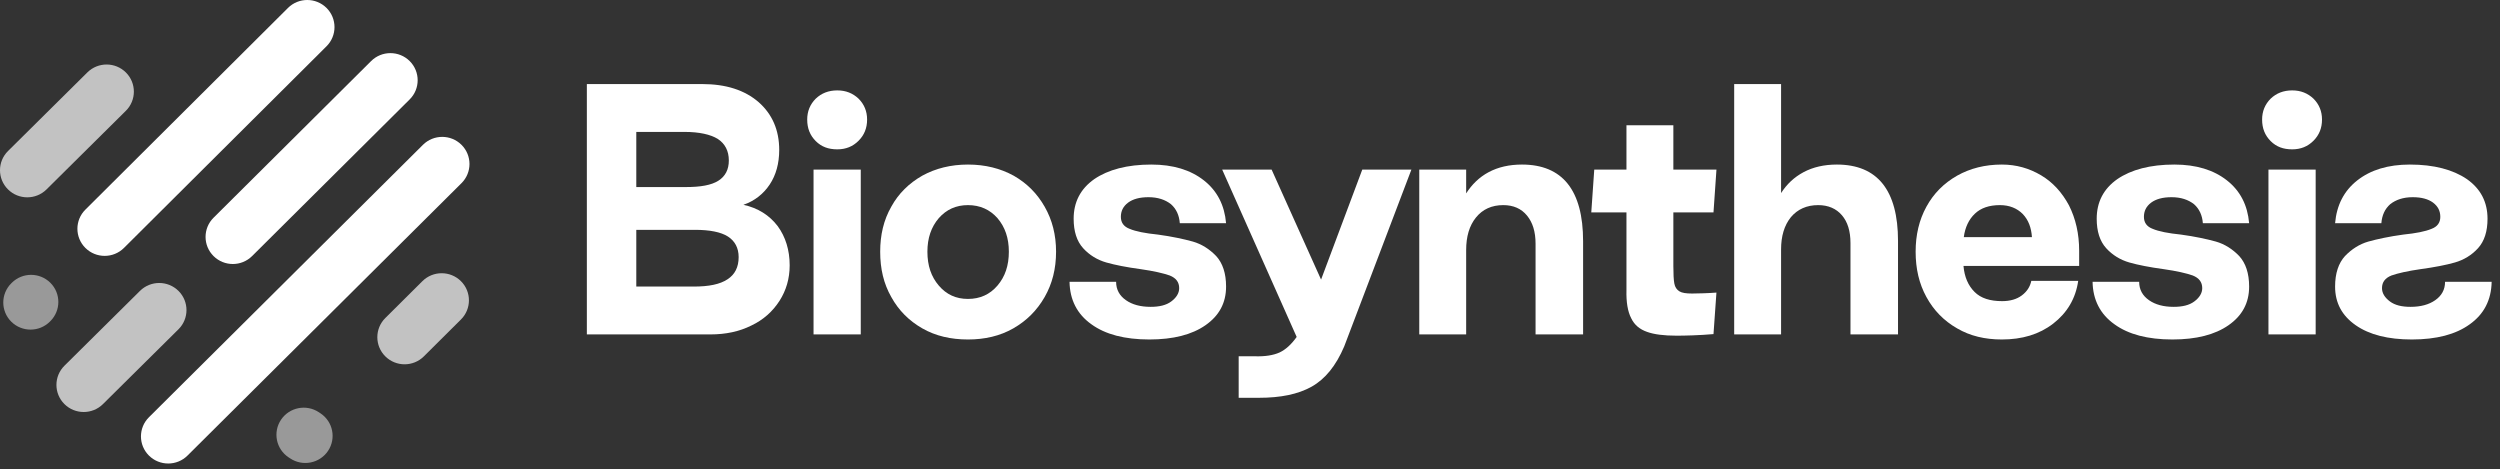 <svg width="213" height="40" viewBox="0 0 213 40" fill="none" xmlns="http://www.w3.org/2000/svg">
<rect x="0" y="0" width="213" height="40" fill="#333333" stroke="none"/>
<path d="M66.254 19.258C66.929 20.176 67.28 21.31 67.28 22.606C67.28 23.74 66.983 24.739 66.416 25.63C65.822 26.548 65.039 27.25 64.013 27.736C62.987 28.249 61.826 28.492 60.53 28.492H50V7.162H59.828C61.853 7.162 63.446 7.675 64.634 8.701C65.795 9.727 66.389 11.077 66.389 12.778C66.389 13.912 66.119 14.911 65.579 15.721C65.039 16.531 64.283 17.125 63.338 17.449C64.58 17.719 65.552 18.34 66.254 19.258ZM54.212 15.937H58.451C59.693 15.937 60.611 15.775 61.205 15.397C61.799 15.019 62.096 14.452 62.096 13.669C62.096 12.859 61.772 12.238 61.151 11.833C60.53 11.455 59.585 11.239 58.316 11.239H54.212V15.937ZM61.988 23.794C62.609 23.389 62.933 22.768 62.933 21.904C62.933 21.121 62.609 20.527 62.015 20.149C61.421 19.771 60.476 19.582 59.207 19.582H54.212V24.415H59.099C60.395 24.415 61.34 24.226 61.988 23.794Z" fill="white"/>
<path d="M69.503 12.022C69.017 11.536 68.774 10.942 68.774 10.186C68.774 9.484 69.017 8.89 69.503 8.404C69.989 7.945 70.583 7.702 71.339 7.702C72.068 7.702 72.662 7.945 73.148 8.404C73.634 8.89 73.877 9.484 73.877 10.186C73.877 10.915 73.634 11.509 73.148 11.995C72.662 12.481 72.068 12.724 71.339 12.724C70.583 12.724 69.989 12.508 69.503 12.022ZM69.314 14.452H73.337V28.492H69.314V14.452Z" fill="white"/>
<path d="M78.583 27.979C77.449 27.331 76.558 26.44 75.937 25.306C75.289 24.172 74.992 22.903 74.992 21.445C74.992 20.014 75.289 18.745 75.937 17.611C76.558 16.477 77.449 15.613 78.583 14.965C79.717 14.344 81.013 14.02 82.471 14.02C83.929 14.02 85.225 14.344 86.359 14.965C87.493 15.613 88.357 16.477 89.005 17.611C89.653 18.745 89.977 20.014 89.977 21.445C89.977 22.903 89.653 24.172 89.005 25.306C88.357 26.44 87.466 27.331 86.332 27.979C85.198 28.627 83.902 28.924 82.471 28.924C81.013 28.924 79.717 28.627 78.583 27.979ZM84.982 24.334C85.63 23.578 85.954 22.633 85.954 21.445C85.954 20.284 85.63 19.339 84.982 18.583C84.334 17.854 83.497 17.476 82.471 17.476C81.445 17.476 80.635 17.854 79.987 18.583C79.339 19.339 79.015 20.284 79.015 21.445C79.015 22.633 79.339 23.578 79.987 24.334C80.635 25.09 81.445 25.468 82.471 25.468C83.497 25.468 84.334 25.09 84.982 24.334Z" fill="white"/>
<path d="M92.987 27.628C91.772 26.764 91.151 25.549 91.124 24.01H95.093C95.093 24.685 95.39 25.198 95.93 25.576C96.47 25.954 97.172 26.143 98.036 26.143C98.765 26.143 99.359 26.008 99.791 25.684C100.223 25.36 100.466 24.982 100.466 24.55C100.466 24.037 100.196 23.686 99.656 23.47C99.116 23.281 98.306 23.092 97.172 22.93C95.984 22.768 95.012 22.579 94.256 22.363C93.5 22.147 92.825 21.742 92.285 21.148C91.745 20.554 91.475 19.717 91.475 18.637C91.475 17.233 92.042 16.099 93.23 15.262C94.418 14.452 96.038 14.02 98.09 14.02C99.953 14.02 101.438 14.479 102.572 15.37C103.706 16.261 104.327 17.476 104.462 19.015H100.52C100.466 18.34 100.223 17.8 99.764 17.395C99.278 17.017 98.657 16.801 97.847 16.801C97.091 16.801 96.524 16.963 96.119 17.26C95.687 17.584 95.498 17.989 95.498 18.475C95.498 18.961 95.741 19.312 96.254 19.501C96.767 19.717 97.577 19.879 98.657 19.987C99.845 20.149 100.844 20.365 101.627 20.581C102.383 20.797 103.058 21.229 103.625 21.823C104.165 22.417 104.462 23.281 104.462 24.415C104.462 25.819 103.868 26.899 102.707 27.709C101.546 28.519 99.953 28.924 97.928 28.924C95.822 28.924 94.175 28.492 92.987 27.628Z" fill="white"/>
<path d="M105.535 30.355H106.912C107.776 30.382 108.478 30.274 109.018 30.031C109.531 29.788 110.017 29.356 110.476 28.708L104.131 14.452H108.343L112.555 23.821L116.065 14.452H120.25L114.526 29.518C113.824 31.165 112.906 32.299 111.745 32.947C110.584 33.595 109.099 33.892 107.263 33.892H105.535V30.355Z" fill="white"/>
<path d="M120.921 14.452H124.917V16.477C125.403 15.721 126.024 15.1 126.834 14.668C127.644 14.236 128.589 14.02 129.669 14.02C133.125 14.02 134.88 16.207 134.88 20.554V28.492H130.83V20.77C130.83 19.744 130.587 18.961 130.101 18.367C129.615 17.773 128.94 17.476 128.076 17.476C127.104 17.476 126.321 17.827 125.754 18.529C125.187 19.231 124.917 20.149 124.917 21.31V28.492H120.921V14.452Z" fill="white"/>
<path d="M142.84 28.6C141.76 28.6 140.923 28.492 140.329 28.276C139.708 28.06 139.249 27.682 138.979 27.115C138.682 26.548 138.547 25.738 138.574 24.712V18.097H135.577L135.83 14.452H138.574V10.672H142.57V14.452H146.242L145.99 18.097H142.57V22.66C142.57 23.362 142.597 23.848 142.651 24.145C142.705 24.469 142.867 24.685 143.083 24.82C143.299 24.955 143.65 25.009 144.163 25.009C144.541 25.009 145.619 24.982 146.24 24.928L145.99 28.465C144.775 28.573 143.515 28.6 142.84 28.6Z" fill="white"/>
<path d="M147.752 7.162H151.748V16.45C152.234 15.694 152.855 15.1 153.665 14.668C154.475 14.236 155.42 14.02 156.5 14.02C159.956 14.02 161.711 16.207 161.711 20.527V28.492H157.661V20.716C157.661 19.69 157.418 18.907 156.932 18.34C156.446 17.773 155.771 17.476 154.907 17.476C153.935 17.476 153.152 17.827 152.585 18.502C152.018 19.204 151.748 20.122 151.748 21.256V28.492H147.752V7.162Z" fill="white"/>
<path d="M166.749 27.979C165.615 27.331 164.751 26.44 164.13 25.306C163.509 24.172 163.212 22.903 163.212 21.445C163.212 20.014 163.509 18.745 164.13 17.611C164.751 16.477 165.615 15.613 166.749 14.965C167.856 14.344 169.125 14.02 170.556 14.02C171.798 14.02 172.905 14.344 173.904 14.938C174.903 15.532 175.686 16.396 176.28 17.503C176.847 18.637 177.144 19.906 177.144 21.364V22.66H167.289C167.37 23.605 167.694 24.334 168.234 24.874C168.774 25.414 169.557 25.657 170.583 25.657C171.258 25.657 171.825 25.495 172.257 25.171C172.689 24.847 172.959 24.442 173.067 23.929H177.063C176.847 25.441 176.118 26.656 174.93 27.574C173.742 28.492 172.284 28.924 170.556 28.924C169.125 28.924 167.856 28.627 166.749 27.979ZM173.121 20.203C173.067 19.393 172.824 18.745 172.338 18.232C171.852 17.746 171.204 17.476 170.394 17.476C169.476 17.476 168.774 17.719 168.261 18.205C167.748 18.691 167.424 19.366 167.316 20.203H173.121Z" fill="white"/>
<path d="M180.151 27.628C178.936 26.764 178.315 25.549 178.288 24.01H182.257C182.257 24.685 182.554 25.198 183.094 25.576C183.634 25.954 184.336 26.143 185.2 26.143C185.929 26.143 186.523 26.008 186.955 25.684C187.387 25.36 187.63 24.982 187.63 24.55C187.63 24.037 187.36 23.686 186.82 23.47C186.28 23.281 185.47 23.092 184.336 22.93C183.148 22.768 182.176 22.579 181.42 22.363C180.664 22.147 179.989 21.742 179.449 21.148C178.909 20.554 178.639 19.717 178.639 18.637C178.639 17.233 179.206 16.099 180.394 15.262C181.582 14.452 183.202 14.02 185.254 14.02C187.117 14.02 188.602 14.479 189.736 15.37C190.87 16.261 191.491 17.476 191.626 19.015H187.684C187.63 18.34 187.387 17.8 186.928 17.395C186.442 17.017 185.821 16.801 185.011 16.801C184.255 16.801 183.688 16.963 183.283 17.26C182.851 17.584 182.662 17.989 182.662 18.475C182.662 18.961 182.905 19.312 183.418 19.501C183.931 19.717 184.741 19.879 185.821 19.987C187.009 20.149 188.008 20.365 188.791 20.581C189.547 20.797 190.222 21.229 190.789 21.823C191.329 22.417 191.626 23.281 191.626 24.415C191.626 25.819 191.032 26.899 189.871 27.709C188.71 28.519 187.117 28.924 185.092 28.924C182.986 28.924 181.339 28.492 180.151 27.628Z" fill="white"/>
<path d="M193.461 12.022C192.975 11.536 192.732 10.942 192.732 10.186C192.732 9.484 192.975 8.89 193.461 8.404C193.947 7.945 194.541 7.702 195.297 7.702C196.026 7.702 196.62 7.945 197.106 8.404C197.592 8.89 197.835 9.484 197.835 10.186C197.835 10.915 197.592 11.509 197.106 11.995C196.62 12.481 196.026 12.724 195.297 12.724C194.541 12.724 193.947 12.508 193.461 12.022ZM193.272 14.452H197.295V28.492H193.272V14.452Z" fill="white"/>
<path d="M210.425 27.628C211.64 26.764 212.261 25.549 212.288 24.01H208.319C208.319 24.685 208.022 25.198 207.482 25.576C206.942 25.954 206.24 26.143 205.376 26.143C204.647 26.143 204.053 26.008 203.621 25.684C203.189 25.36 202.946 24.982 202.946 24.55C202.946 24.037 203.216 23.686 203.756 23.47C204.296 23.281 205.106 23.092 206.24 22.93C207.428 22.768 208.4 22.579 209.156 22.363C209.912 22.147 210.587 21.742 211.127 21.148C211.667 20.554 211.937 19.717 211.937 18.637C211.937 17.233 211.37 16.099 210.182 15.262C208.994 14.452 207.374 14.02 205.322 14.02C203.459 14.02 201.974 14.479 200.84 15.37C199.706 16.261 199.085 17.476 198.95 19.015H202.892C202.946 18.34 203.189 17.8 203.648 17.395C204.134 17.017 204.755 16.801 205.565 16.801C206.321 16.801 206.888 16.963 207.293 17.26C207.725 17.584 207.914 17.989 207.914 18.475C207.914 18.961 207.671 19.312 207.158 19.501C206.645 19.717 205.835 19.879 204.755 19.987C203.567 20.149 202.568 20.365 201.785 20.581C201.029 20.797 200.354 21.229 199.787 21.823C199.247 22.417 198.95 23.281 198.95 24.415C198.95 25.819 199.544 26.899 200.705 27.709C201.866 28.519 203.459 28.924 205.484 28.924C207.59 28.924 209.237 28.492 210.425 27.628Z" fill="white"/>
<path opacity="0.5" fill-rule="evenodd" clip-rule="evenodd" d="M4.291 24.094C5.198 24.996 5.198 26.458 4.291 27.36L4.245 27.406C3.337 28.308 1.867 28.308 0.96 27.406C0.053 26.504 0.053 25.042 0.96 24.14L1.006 24.094C1.913 23.192 3.384 23.192 4.291 24.094Z" fill="white"/>
<path opacity="0.7" fill-rule="evenodd" clip-rule="evenodd" d="M15.211 24.79C16.117 25.693 16.114 27.155 15.205 28.056L8.771 34.43C7.862 35.33 6.391 35.327 5.486 34.424C4.58 33.52 4.583 32.058 5.492 31.158L11.926 24.784C12.835 23.884 14.306 23.886 15.211 24.79Z" fill="white"/>
<path opacity="0.5" fill-rule="evenodd" clip-rule="evenodd" d="M23.943 35.762C24.655 34.701 26.097 34.414 27.164 35.122L27.304 35.214C28.371 35.922 28.66 37.355 27.948 38.417C27.236 39.478 25.794 39.765 24.727 39.057L24.587 38.965C23.52 38.257 23.232 36.824 23.943 35.762Z" fill="white"/>
<path opacity="0.7" fill-rule="evenodd" clip-rule="evenodd" d="M39.273 23.956C40.18 24.857 40.18 26.32 39.273 27.221L36.114 30.362C35.207 31.264 33.736 31.264 32.829 30.362C31.922 29.46 31.922 27.998 32.829 27.096L35.988 23.956C36.895 23.054 38.366 23.054 39.273 23.956Z" fill="white"/>
<path fill-rule="evenodd" clip-rule="evenodd" d="M39.32 12.339C40.227 13.241 40.227 14.703 39.32 15.605L15.975 38.815C15.068 39.717 13.597 39.717 12.69 38.815C11.783 37.913 11.783 36.451 12.69 35.549L36.035 12.339C36.942 11.437 38.413 11.437 39.32 12.339Z" fill="white"/>
<path fill-rule="evenodd" clip-rule="evenodd" d="M34.905 5.203C35.812 6.105 35.812 7.567 34.905 8.469L21.479 21.817C20.572 22.719 19.101 22.719 18.194 21.817C17.287 20.916 17.287 19.453 18.194 18.551L31.62 5.203C32.527 4.301 33.998 4.301 34.905 5.203Z" fill="white"/>
<path fill-rule="evenodd" clip-rule="evenodd" d="M27.819 0.675C28.726 1.577 28.727 3.039 27.821 3.941L10.562 21.123C9.656 22.026 8.185 22.027 7.277 21.126C6.369 20.224 6.368 18.762 7.275 17.86L24.534 0.678C25.44 -0.225 26.911 -0.226 27.819 0.675Z" fill="white"/>
<path opacity="0.7" fill-rule="evenodd" clip-rule="evenodd" d="M10.728 6.176C11.633 7.079 11.631 8.541 10.722 9.442L3.963 16.139C3.054 17.039 1.583 17.037 0.678 16.133C-0.228 15.23 -0.226 13.768 0.683 12.867L7.443 6.17C8.351 5.27 9.822 5.272 10.728 6.176Z" fill="white"/>
</svg>
